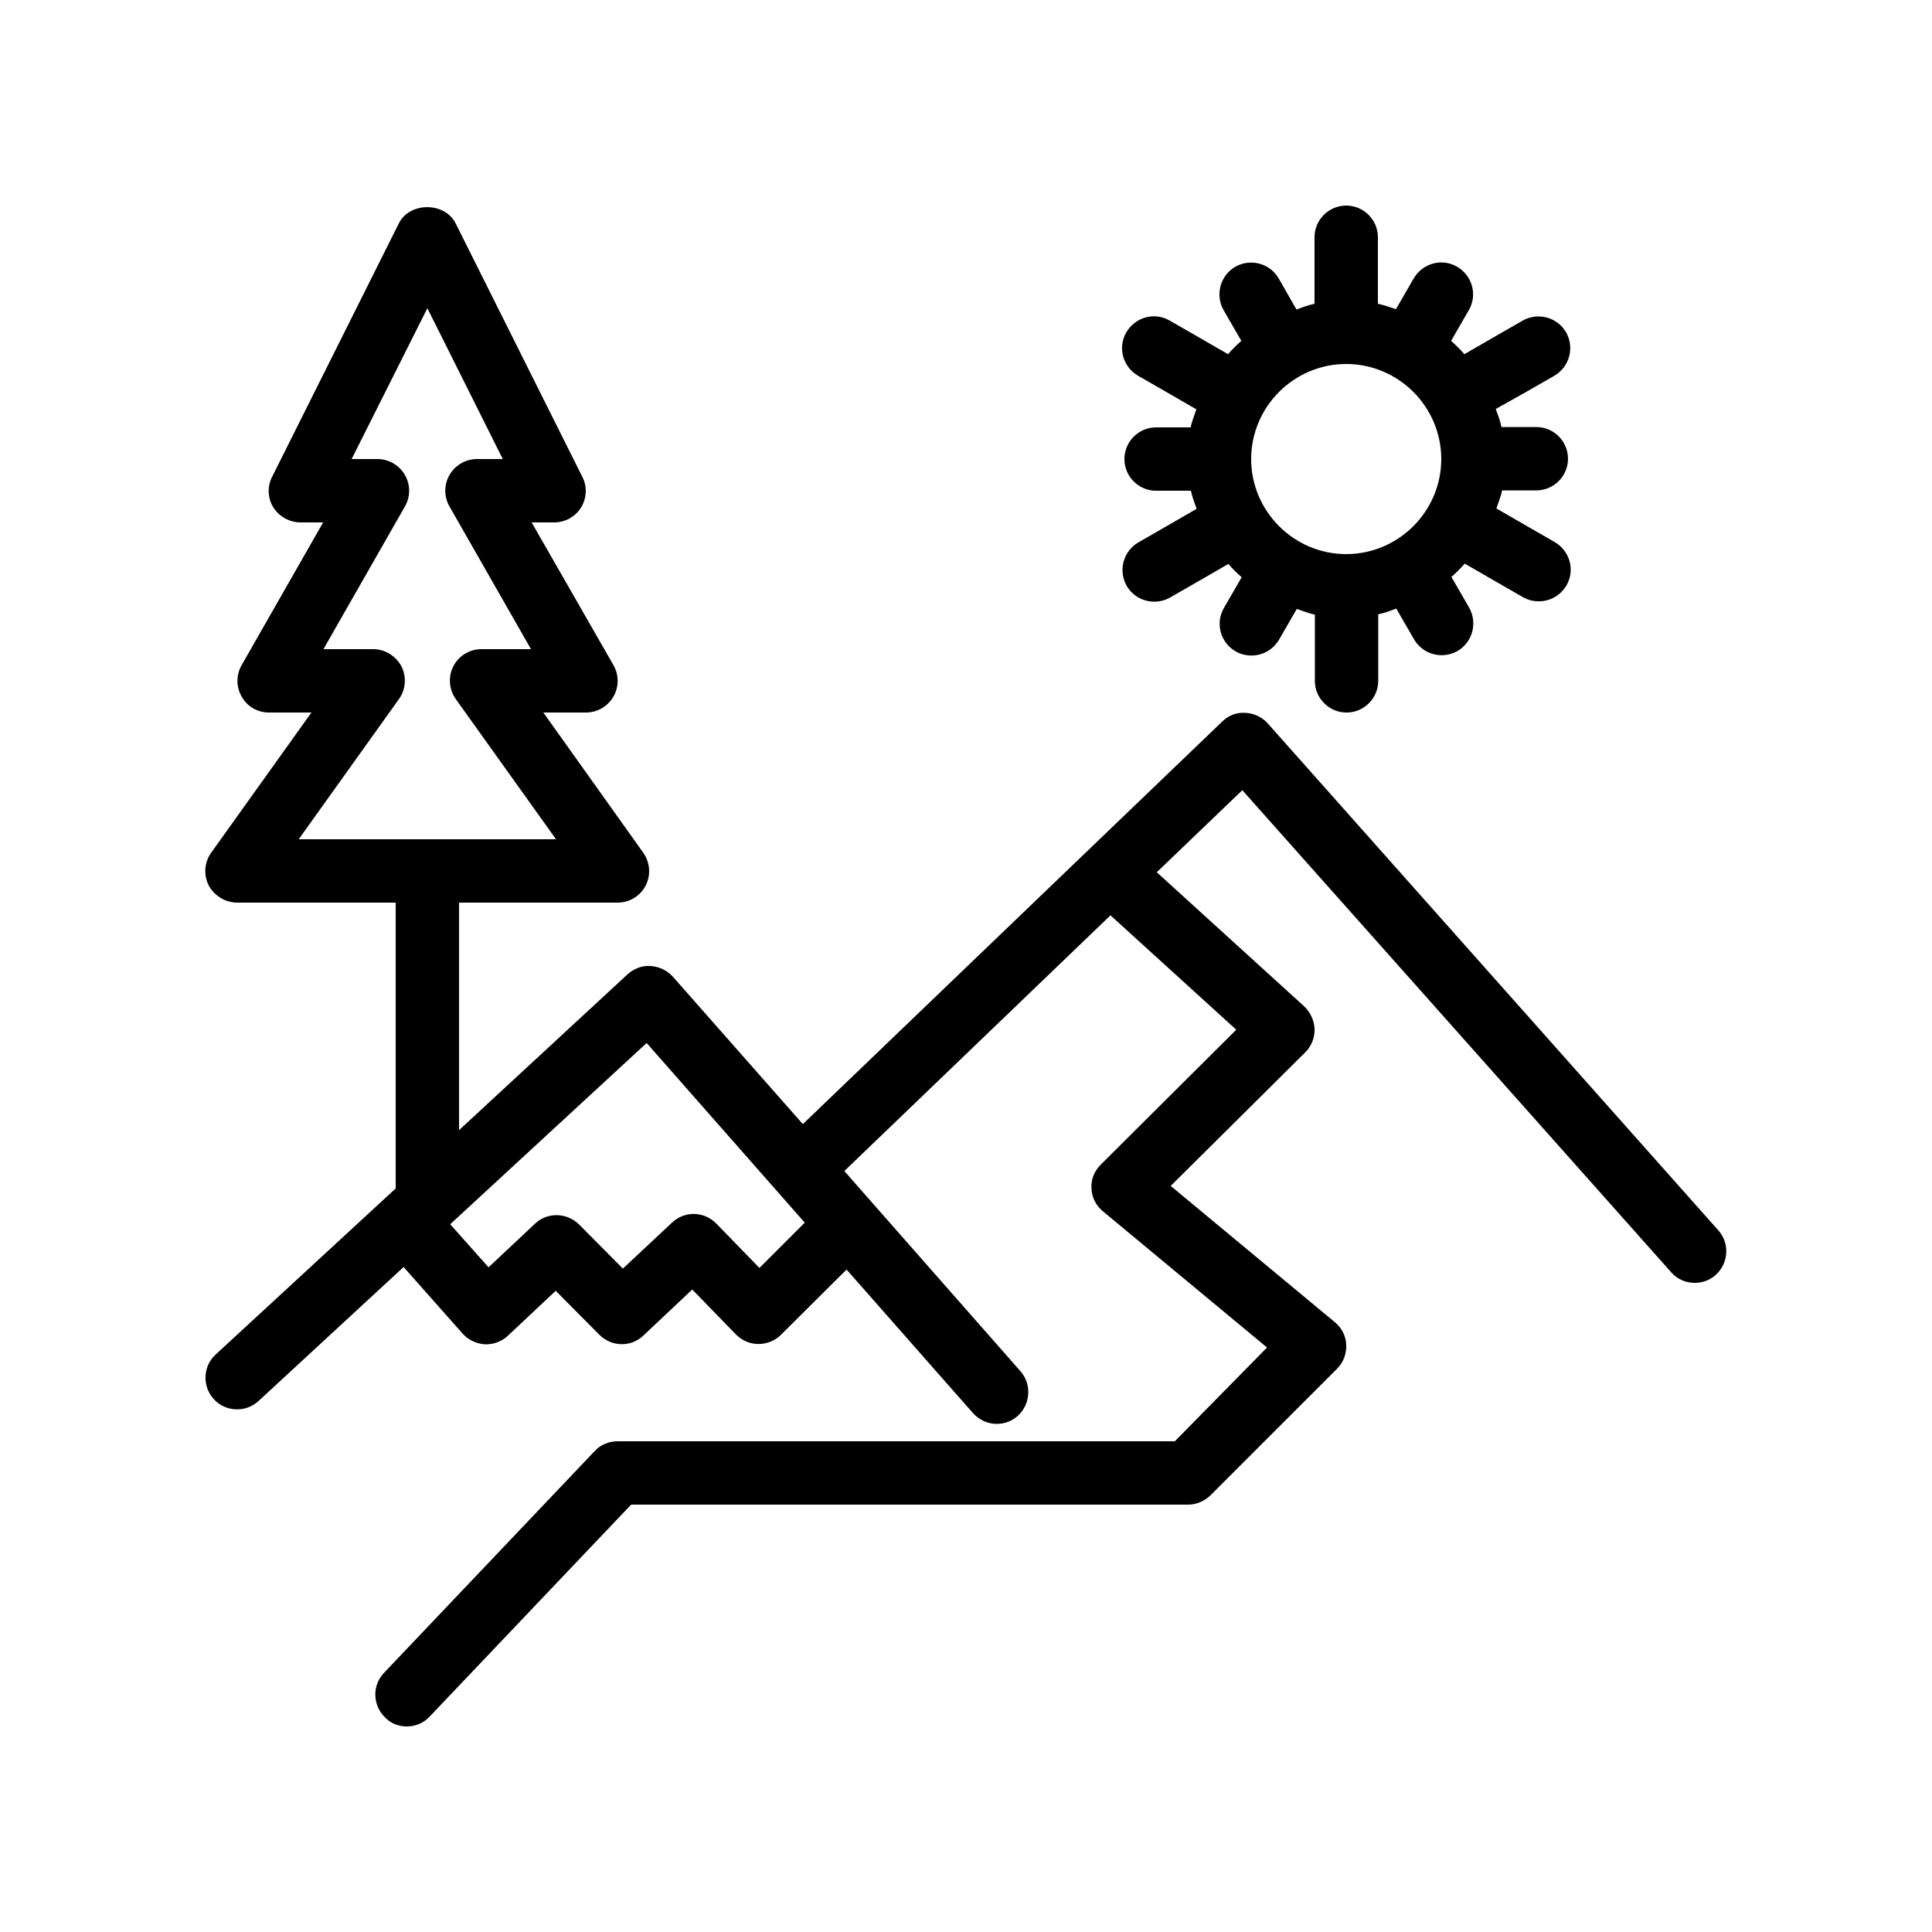 <?xml version="1.0" encoding="UTF-8"?>
<!-- Uploaded to: SVG Repo, www.svgrepo.com, Generator: SVG Repo Mixer Tools -->
<svg fill="#000000" width="800px" height="800px" version="1.1" viewBox="144 144 512 512" xmlns="http://www.w3.org/2000/svg">
 <g>
  <path d="m479.94 335.68c-1.512-1.68-3.695-2.688-5.961-2.769-2.352-0.168-4.535 0.754-6.129 2.352l-111.09 106.64-34.426-39.047c-1.512-1.68-3.609-2.688-5.879-2.856-2.266-0.168-4.449 0.672-6.129 2.184l-44.672 41.312v-60.289h41.984c3.191 0 6.047-1.762 7.473-4.535 1.426-2.769 1.176-6.129-0.672-8.734l-26.449-37.109h11.254c3.023 0 5.793-1.594 7.305-4.199 1.512-2.602 1.512-5.793 0-8.398l-21.664-37.785h5.961c2.938 0 5.625-1.512 7.137-3.945 1.512-2.434 1.68-5.543 0.336-8.145l-33.586-67.176c-2.856-5.711-12.176-5.711-15.031 0l-33.586 67.176c-1.344 2.602-1.176 5.711 0.336 8.145 1.594 2.434 4.281 3.945 7.219 3.945h5.961l-21.578 37.785c-1.512 2.602-1.512 5.793 0 8.398 1.426 2.602 4.199 4.199 7.223 4.199h11.25l-26.535 37.113c-1.848 2.519-2.098 5.961-0.672 8.734 1.512 2.769 4.453 4.531 7.559 4.531h41.984v75.738l-47.695 44c-3.441 3.106-3.609 8.48-0.504 11.84 3.106 3.441 8.48 3.609 11.84 0.504l38.457-35.52 15.617 17.633c1.512 1.68 3.609 2.688 5.879 2.856h0.418c2.098 0 4.199-0.84 5.711-2.266l12.68-11.922 11.586 11.672c3.191 3.191 8.398 3.359 11.672 0.168l12.93-12.176 11.586 11.922c1.594 1.594 3.695 2.519 5.961 2.519 2.184 0 4.367-0.84 5.961-2.434l17.383-17.297 33.504 38.039c1.68 1.848 3.945 2.856 6.297 2.856 2.016 0 3.945-0.672 5.543-2.098 3.441-3.106 3.777-8.398 0.754-11.84l-46.688-53.066 70.535-67.762 33.336 30.312-35.938 35.77c-1.68 1.68-2.602 3.945-2.434 6.297 0.082 2.352 1.176 4.535 3.023 6.047l43.496 36.105-24.434 24.848h-147.7c-2.266 0-4.535 0.922-6.047 2.602l-55.84 58.777c-3.191 3.359-3.023 8.648 0.336 11.84 1.516 1.598 3.613 2.356 5.711 2.356 2.184 0 4.449-0.84 6.047-2.602l53.402-56.176h147.54c2.266 0 4.367-0.922 5.961-2.434l33.586-33.586c1.68-1.68 2.519-3.945 2.434-6.297-0.082-2.352-1.176-4.535-3.023-6.047l-43.496-36.105 35.688-35.434c1.594-1.594 2.519-3.863 2.434-6.129-0.082-2.266-1.09-4.449-2.769-6.047l-39.047-35.52 22.672-21.746 113.69 127.8c1.602 1.84 3.867 2.762 6.219 2.762 2.016 0 3.945-0.672 5.543-2.098 3.441-3.106 3.777-8.398 0.672-11.84zm-230.24-6.383c1.848-2.519 2.098-5.961 0.672-8.734-1.512-2.769-4.367-4.531-7.473-4.531h-13.184l21.578-37.785c1.512-2.602 1.512-5.793 0-8.398-1.512-2.602-4.281-4.199-7.305-4.199h-6.801l20.07-39.969 19.984 39.969h-6.801c-3.023 0-5.793 1.594-7.305 4.199-1.512 2.602-1.512 5.793 0 8.398l21.578 37.785h-13.098c-3.191 0-6.047 1.762-7.473 4.535-1.426 2.769-1.176 6.129 0.672 8.734l26.531 37.109h-68.184zm95.555 150.72-11.418-11.754c-3.191-3.273-8.398-3.441-11.754-0.25l-13.016 12.176-11.586-11.672c-3.191-3.191-8.398-3.359-11.672-0.25l-12.344 11.586-10.16-11.418 52.059-48.031 41.898 47.609z"/>
  <path d="m548.62 247.77 7.305-4.199c4.031-2.352 5.375-7.473 3.106-11.504-2.352-4.031-7.473-5.375-11.504-3.106l-7.305 4.199-8.145 4.703c-1.09-1.258-2.266-2.434-3.527-3.527l4.703-8.145c2.352-4.031 0.922-9.152-3.106-11.504-4.031-2.352-9.152-0.922-11.504 3.106l-4.703 8.145c-1.594-0.504-3.106-1.094-4.785-1.43v-17.633c0-4.617-3.777-8.398-8.398-8.398-4.617 0-8.398 3.777-8.398 8.398v17.637c-1.68 0.336-3.191 0.922-4.785 1.512l-4.699-8.23c-2.352-4.031-7.473-5.375-11.504-3.106-4.031 2.352-5.375 7.473-3.106 11.504l4.703 8.145c-1.258 1.09-2.434 2.266-3.527 3.527l-8.145-4.703-7.305-4.199c-4.031-2.352-9.152-0.922-11.504 3.106-2.352 4.031-0.922 9.152 3.106 11.504l7.305 4.199 8.145 4.703c-0.504 1.594-1.176 3.106-1.512 4.785h-9.152c-4.617 0-8.398 3.777-8.398 8.398 0 4.617 3.777 8.398 8.398 8.398h9.238c0.336 1.68 0.922 3.191 1.512 4.785l-8.145 4.703-7.305 4.199c-4.031 2.352-5.375 7.473-3.106 11.504 1.594 2.688 4.367 4.199 7.305 4.199 1.426 0 2.856-0.336 4.199-1.09l7.305-4.199 8.145-4.703c1.09 1.258 2.266 2.434 3.527 3.527l-4.703 8.145c-2.352 4.031-0.922 9.152 3.106 11.504 1.344 0.754 2.769 1.09 4.199 1.09 2.938 0 5.711-1.512 7.305-4.199l4.703-8.145c1.594 0.504 3.106 1.176 4.785 1.512v17.547c0 4.617 3.777 8.398 8.398 8.398 4.617 0 8.398-3.777 8.398-8.398v-17.637c1.68-0.336 3.191-0.922 4.785-1.512l4.703 8.145c1.594 2.688 4.367 4.199 7.305 4.199 1.426 0 2.856-0.336 4.199-1.09 4.031-2.352 5.375-7.473 3.106-11.504l-4.703-8.145c1.258-1.09 2.434-2.266 3.527-3.527l8.145 4.703 7.305 4.199c1.344 0.754 2.769 1.09 4.199 1.09 2.938 0 5.711-1.512 7.305-4.199 2.352-4.031 0.922-9.152-3.106-11.504l-7.305-4.199-8.145-4.703c0.504-1.594 1.176-3.106 1.512-4.785h9.062c4.617 0 8.398-3.777 8.398-8.398 0-4.617-3.777-8.398-8.398-8.398h-9.238c-0.336-1.68-0.922-3.191-1.512-4.785zm-47.859 43.074c-13.855 0-25.191-11.336-25.191-25.191 0-13.855 11.336-25.191 25.191-25.191s25.191 11.336 25.191 25.191c-0.004 13.855-11.34 25.191-25.191 25.191z"/>
 </g>
</svg>